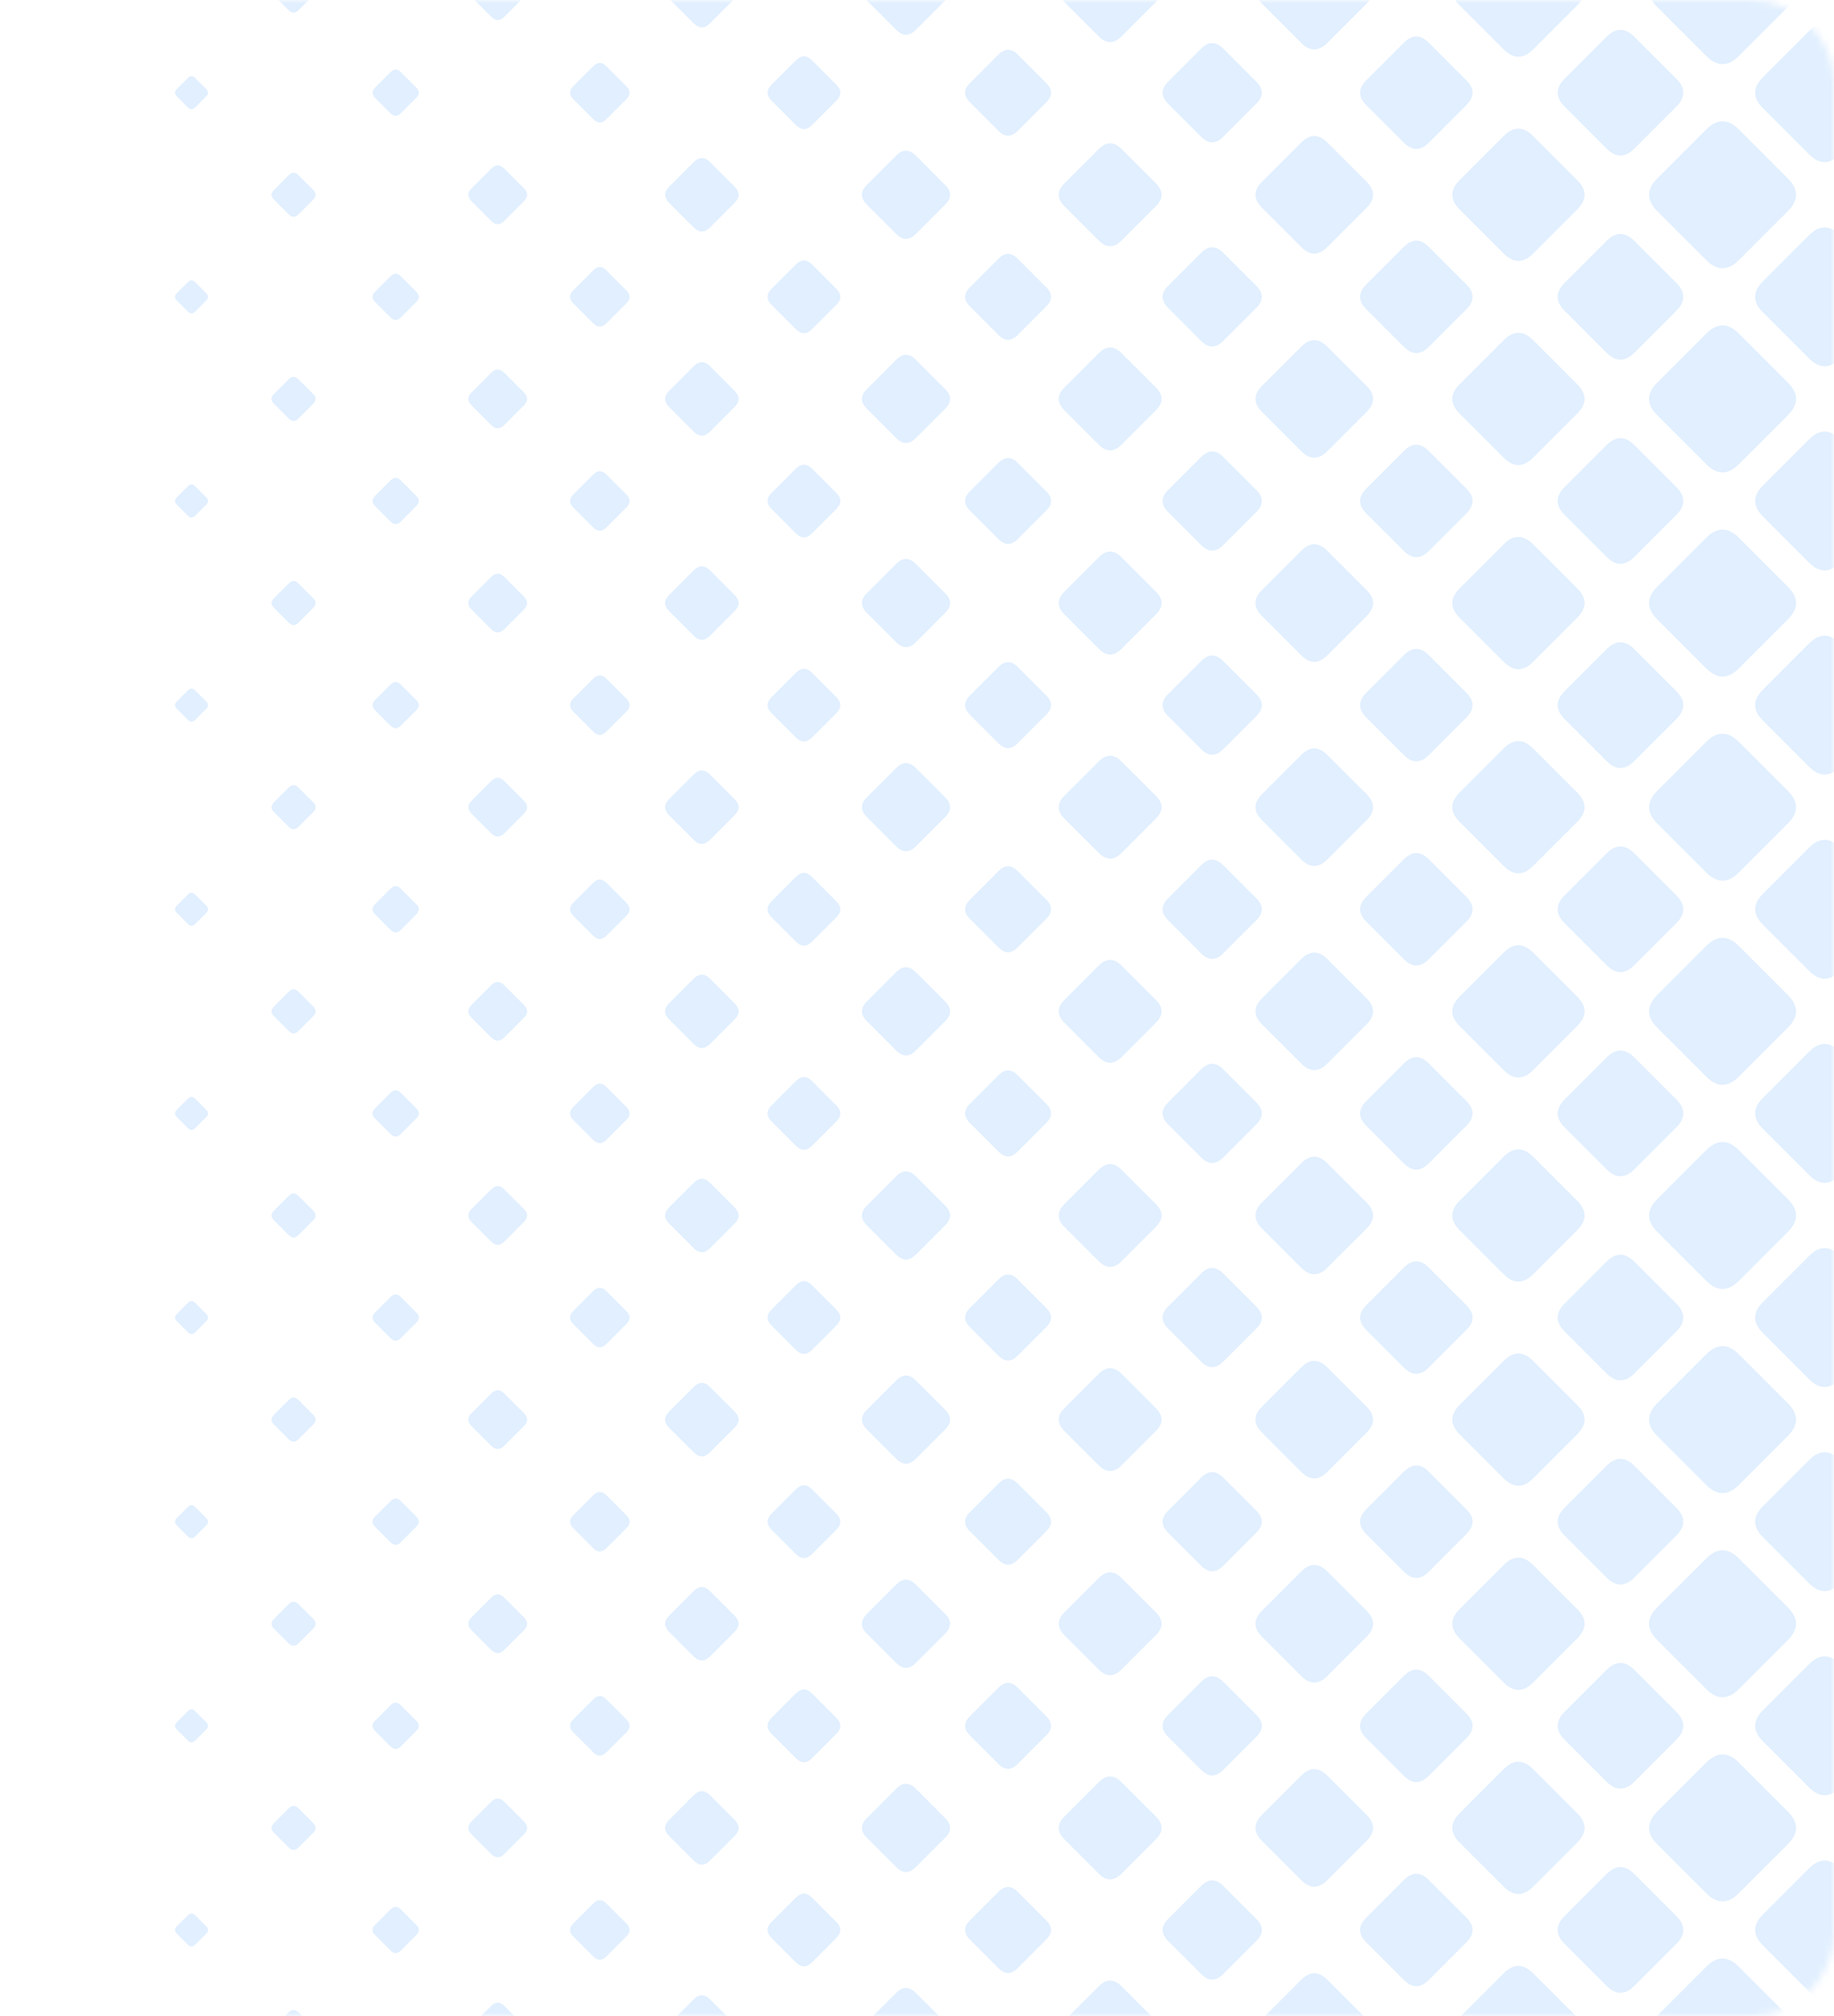 <svg xmlns="http://www.w3.org/2000/svg" width="262" height="288" fill="none" viewBox="0 0 262 288">
    <g clip-path="url(#a)" opacity=".12">
        <mask id="b" width="262" height="288" x="0" y="0" maskUnits="userSpaceOnUse" style="mask-type:luminance">
            <path fill="#fff" d="M250 0H12C5.373 0 0 5.373 0 12v264c0 6.627 5.373 12 12 12h238c6.627 0 12-5.373 12-12V12c0-6.627-5.373-12-12-12Z"/>
        </mask>
        <g mask="url(#b)">
            <path fill="#0176FC" d="M25.263 13.769c-.35-.35-.35-.7 0-1.05l1.574-1.575c.35-.35.7-.35 1.05 0l1.575 1.575c.35.35.35.7 0 1.05l-1.575 1.575c-.35.35-.7.35-1.05 0l-1.574-1.575Zm0 29.162c-.35-.35-.35-.7 0-1.05l1.574-1.574c.35-.35.7-.35 1.05 0l1.575 1.574c.35.35.35.7 0 1.05l-1.575 1.575c-.35.35-.7.35-1.05 0l-1.574-1.575Zm0 29.162c-.35-.35-.35-.7 0-1.05l1.574-1.575c.35-.35.7-.35 1.05 0l1.575 1.575c.35.35.35.7 0 1.05l-1.575 1.575c-.35.35-.7.35-1.05 0l-1.574-1.575Zm0 29.162c-.35-.35-.35-.7 0-1.05l1.574-1.575c.35-.35.7-.35 1.05 0l1.575 1.575c.35.35.35.7 0 1.05l-1.575 1.575c-.35.35-.7.35-1.05 0l-1.574-1.575Zm0 29.162c-.35-.35-.35-.7 0-1.05l1.574-1.575c.35-.349.7-.349 1.05 0l1.575 1.575c.35.35.35.7 0 1.05l-1.575 1.575c-.35.35-.7.35-1.05 0l-1.574-1.575Zm0 29.163c-.35-.35-.35-.7 0-1.05l1.574-1.575c.35-.35.7-.35 1.05 0l1.575 1.575c.35.35.35.7 0 1.05l-1.575 1.574c-.35.35-.7.35-1.05 0l-1.574-1.574Zm0 29.161c-.35-.35-.35-.699 0-1.049l1.574-1.575c.35-.35.7-.35 1.05 0l1.575 1.575c.35.35.35.699 0 1.049l-1.575 1.575c-.35.35-.7.35-1.05 0l-1.574-1.575Zm0 29.162c-.35-.35-.35-.699 0-1.049l1.574-1.575c.35-.35.7-.35 1.05 0l1.575 1.575c.35.35.35.699 0 1.049l-1.575 1.575c-.35.35-.7.35-1.05 0l-1.574-1.575Zm0 29.163c-.35-.351-.35-.7 0-1.051l1.574-1.574c.35-.35.7-.35 1.05 0l1.575 1.574c.35.351.35.7 0 1.051l-1.575 1.574c-.35.35-.7.35-1.05 0l-1.574-1.574Zm0 29.162c-.35-.351-.35-.7 0-1.051l1.574-1.574c.35-.35.7-.35 1.05 0l1.575 1.574c.35.351.35.7 0 1.051l-1.575 1.574c-.35.35-.7.35-1.05 0l-1.574-1.574ZM53.584 13.98c-.49-.49-.49-.98 0-1.47l2.205-2.205c.49-.49.98-.49 1.47 0l2.204 2.204c.49.49.49.98 0 1.47l-2.204 2.205c-.49.49-.98.49-1.47 0l-2.205-2.205Zm0 29.16c-.49-.489-.49-.979 0-1.469l2.205-2.204c.49-.49.98-.49 1.47 0l2.204 2.204c.49.49.49.98 0 1.47l-2.204 2.205c-.49.49-.98.49-1.47 0l-2.205-2.205Zm0 29.163c-.49-.49-.49-.98 0-1.47l2.205-2.204c.49-.49.98-.49 1.47 0l2.204 2.204c.49.49.49.98 0 1.47l-2.204 2.205c-.49.49-.98.49-1.47 0l-2.205-2.205Zm0 29.162c-.49-.49-.49-.98 0-1.47l2.205-2.205c.49-.49.98-.49 1.47 0l2.204 2.205c.49.49.49.98 0 1.47l-2.204 2.205c-.49.49-.98.49-1.47 0l-2.205-2.205Zm0 29.162c-.49-.49-.49-.98 0-1.47l2.205-2.204c.49-.49.98-.49 1.47 0l2.204 2.204c.49.49.49.98 0 1.47l-2.204 2.205c-.49.49-.98.49-1.47 0l-2.205-2.205Zm0 29.162c-.49-.49-.49-.979 0-1.469l2.205-2.205c.49-.49.98-.49 1.47 0l2.204 2.205c.49.49.49.979 0 1.469l-2.204 2.205c-.49.49-.98.49-1.47 0l-2.205-2.205Zm0 29.162c-.49-.49-.49-.98 0-1.469l2.205-2.205c.49-.49.98-.49 1.47 0l2.204 2.205c.49.489.49.979 0 1.469l-2.204 2.205c-.49.49-.98.49-1.47 0l-2.205-2.205Zm0 29.162c-.49-.49-.49-.98 0-1.469l2.205-2.205c.49-.49.98-.49 1.47 0l2.204 2.205c.49.489.49.979 0 1.469l-2.204 2.205c-.49.49-.98.49-1.47 0l-2.205-2.205Zm0 29.162c-.49-.49-.49-.98 0-1.469l2.205-2.205c.49-.49.98-.49 1.47 0l2.204 2.205c.49.489.49.979 0 1.469l-2.204 2.205c-.49.49-.98.49-1.47 0l-2.205-2.205Zm0 29.162c-.49-.489-.49-.979 0-1.469l2.205-2.205c.49-.49.98-.49 1.47 0l2.204 2.205c.49.49.49.98 0 1.469l-2.204 2.205c-.49.49-.98.49-1.47 0l-2.205-2.205ZM81.907 14.19c-.629-.63-.629-1.26 0-1.89l2.835-2.835c.63-.63 1.26-.63 1.89 0l2.835 2.834c.63.63.63 1.26 0 1.89l-2.835 2.835c-.63.63-1.26.63-1.89 0l-2.835-2.835Zm0 29.161c-.629-.63-.629-1.26 0-1.89l2.835-2.834c.63-.63 1.26-.63 1.89 0l2.835 2.834c.63.63.63 1.26 0 1.89l-2.835 2.834c-.63.63-1.26.63-1.89 0l-2.835-2.834Zm0 29.162c-.629-.63-.629-1.26 0-1.89l2.835-2.834c.63-.63 1.26-.63 1.89 0l2.835 2.834c.63.63.63 1.26 0 1.89l-2.835 2.834c-.63.63-1.26.63-1.89 0l-2.835-2.834Zm0 29.162c-.629-.63-.629-1.26 0-1.89l2.835-2.834c.63-.63 1.26-.63 1.89 0l2.835 2.835c.63.629.63 1.259 0 1.889l-2.835 2.835c-.63.63-1.26.63-1.89 0l-2.835-2.835Zm0 29.162c-.629-.63-.629-1.259 0-1.889l2.835-2.835c.63-.63 1.26-.63 1.89 0l2.835 2.835c.63.63.63 1.259 0 1.889l-2.835 2.835c-.63.63-1.26.63-1.89 0l-2.835-2.835Zm0 29.162c-.629-.63-.629-1.26 0-1.889l2.835-2.835c.63-.63 1.26-.63 1.89 0l2.835 2.835c.63.629.63 1.259 0 1.889l-2.835 2.835c-.63.63-1.26.63-1.89 0l-2.835-2.835Zm0 29.162c-.629-.63-.629-1.26 0-1.889l2.835-2.835c.63-.63 1.26-.63 1.89 0l2.835 2.835c.63.629.63 1.259 0 1.889l-2.835 2.835c-.63.63-1.26.63-1.89 0l-2.835-2.835Zm0 29.163c-.629-.63-.629-1.26 0-1.89l2.835-2.835c.63-.63 1.26-.63 1.89 0l2.835 2.835c.63.63.63 1.26 0 1.89l-2.835 2.834c-.63.63-1.26.63-1.89 0l-2.835-2.834Zm0 29.161c-.629-.629-.629-1.259 0-1.889l2.835-2.835c.63-.63 1.26-.63 1.89 0l2.835 2.835c.63.63.63 1.26 0 1.889l-2.835 2.835c-.63.629-1.26.629-1.89 0l-2.835-2.835Zm0 29.162c-.629-.629-.629-1.259 0-1.889l2.835-2.835c.63-.63 1.26-.63 1.89 0l2.835 2.835c.63.63.63 1.26 0 1.889l-2.835 2.835c-.63.629-1.26.629-1.89 0l-2.835-2.835ZM110.23 14.399c-.77-.77-.77-1.54 0-2.31l3.464-3.464c.77-.77 1.54-.77 2.31 0l3.464 3.464c.77.77.77 1.54 0 2.31l-3.464 3.464c-.77.77-1.54.77-2.31 0L110.23 14.4Zm0 29.161c-.77-.769-.77-1.539 0-2.309l3.464-3.464c.77-.77 1.54-.77 2.31 0l3.464 3.464c.77.77.77 1.54 0 2.31l-3.464 3.464c-.77.77-1.54.77-2.31 0l-3.464-3.464Zm0 29.163c-.77-.77-.77-1.54 0-2.31l3.464-3.464c.77-.77 1.54-.77 2.31 0l3.464 3.464c.77.77.77 1.54 0 2.31l-3.464 3.465c-.77.77-1.54.77-2.31 0l-3.464-3.465Zm0 29.162c-.77-.77-.77-1.54 0-2.31l3.464-3.464c.77-.77 1.54-.77 2.31 0l3.464 3.465c.77.769.77 1.539 0 2.309l-3.464 3.465c-.77.769-1.54.769-2.31 0l-3.464-3.465Zm0 29.162c-.77-.77-.77-1.54 0-2.309l3.464-3.465c.77-.77 1.54-.77 2.31 0l3.464 3.465c.77.769.77 1.539 0 2.309l-3.464 3.465c-.77.77-1.54.77-2.31 0l-3.464-3.465Zm0 29.162c-.77-.77-.77-1.54 0-2.309l3.464-3.465c.77-.77 1.54-.77 2.31 0l3.464 3.465c.77.769.77 1.539 0 2.309l-3.464 3.465c-.77.77-1.54.77-2.31 0l-3.464-3.465Zm0 29.162c-.77-.77-.77-1.54 0-2.309l3.464-3.465c.77-.77 1.54-.77 2.31 0l3.464 3.465c.77.769.77 1.539 0 2.309l-3.464 3.465c-.77.77-1.54.77-2.31 0l-3.464-3.465Zm0 29.162c-.77-.77-.77-1.539 0-2.309l3.464-3.465c.77-.77 1.54-.77 2.31 0l3.464 3.465c.77.77.77 1.539 0 2.309l-3.464 3.465c-.77.77-1.54.77-2.31 0l-3.464-3.465Zm0 29.163c-.77-.77-.77-1.541 0-2.311l3.464-3.463c.77-.771 1.54-.771 2.31 0l3.464 3.463c.77.77.77 1.541 0 2.311l-3.464 3.464c-.77.77-1.54.77-2.31 0l-3.464-3.464Zm0 29.162c-.77-.77-.77-1.54 0-2.31l3.464-3.464c.77-.771 1.54-.771 2.31 0l3.464 3.464c.77.77.77 1.54 0 2.31l-3.464 3.464c-.77.77-1.54.77-2.31 0l-3.464-3.464Zm28.322-262.249c-.91-.91-.91-1.82 0-2.73l4.095-4.094c.909-.91 1.82-.91 2.729 0l4.095 4.094c.909.91.909 1.82 0 2.73l-4.095 4.094c-.909.91-1.82.91-2.729 0l-4.095-4.094Zm0 29.162c-.91-.91-.91-1.82 0-2.73l4.095-4.094c.909-.91 1.82-.91 2.729 0l4.095 4.094c.909.91.909 1.82 0 2.73l-4.095 4.094c-.909.91-1.82.91-2.729 0l-4.095-4.094Zm0 29.162c-.91-.91-.91-1.82 0-2.73l4.095-4.094c.909-.91 1.82-.91 2.729 0l4.095 4.094c.909.91.909 1.82 0 2.73l-4.095 4.094c-.909.91-1.82.91-2.729 0l-4.095-4.094Zm0 29.162c-.91-.91-.91-1.82 0-2.73l4.095-4.094c.909-.91 1.82-.91 2.729 0l4.095 4.095c.909.909.909 1.819 0 2.729l-4.095 4.094c-.909.91-1.82.91-2.729 0l-4.095-4.094Zm0 29.162c-.91-.91-.91-1.82 0-2.729l4.095-4.095c.909-.91 1.82-.91 2.729 0l4.095 4.095c.909.909.909 1.819 0 2.729l-4.095 4.095c-.909.909-1.82.909-2.729 0l-4.095-4.095Zm0 29.162c-.91-.91-.91-1.82 0-2.729l4.095-4.095c.909-.91 1.82-.91 2.729 0l4.095 4.095c.909.909.909 1.819 0 2.729l-4.095 4.095c-.909.909-1.82.909-2.729 0l-4.095-4.095Zm0 29.162c-.91-.91-.91-1.82 0-2.729l4.095-4.095c.909-.91 1.82-.91 2.729 0l4.095 4.095c.909.909.909 1.819 0 2.729l-4.095 4.095c-.909.909-1.82.909-2.729 0l-4.095-4.095Zm0 29.162c-.91-.91-.91-1.82 0-2.73l4.095-4.094c.909-.91 1.82-.91 2.729 0l4.095 4.094c.909.91.909 1.82 0 2.73l-4.095 4.094c-.909.91-1.82.91-2.729 0l-4.095-4.094Zm0 29.162c-.91-.91-.91-1.82 0-2.729l4.095-4.095c.909-.91 1.82-.91 2.729 0l4.095 4.095c.909.909.909 1.819 0 2.729L145.376 252c-.909.909-1.82.909-2.729 0l-4.095-4.095Zm0 29.162c-.91-.91-.91-1.819 0-2.729l4.095-4.095c.909-.909 1.82-.909 2.729 0l4.095 4.095c.909.91.909 1.819 0 2.729l-4.095 4.095c-.909.91-1.82.91-2.729 0l-4.095-4.095ZM166.873 14.82c-1.05-1.05-1.05-2.1 0-3.15l4.724-4.725c1.05-1.05 2.1-1.05 3.15 0l4.724 4.725c1.049 1.05 1.049 2.1 0 3.15l-4.724 4.723c-1.05 1.05-2.1 1.05-3.15 0l-4.724-4.724Zm0 29.16c-1.05-1.049-1.05-2.099 0-3.149l4.724-4.724c1.05-1.05 2.1-1.05 3.15 0l4.724 4.724c1.049 1.05 1.049 2.1 0 3.15l-4.724 4.724c-1.05 1.05-2.1 1.05-3.15 0l-4.724-4.724Zm0 29.163c-1.05-1.05-1.05-2.1 0-3.15l4.724-4.724c1.05-1.05 2.1-1.05 3.15 0l4.724 4.725c1.049 1.05 1.049 2.1 0 3.15l-4.724 4.723c-1.05 1.05-2.1 1.05-3.15 0l-4.724-4.724Zm0 29.162c-1.05-1.05-1.05-2.1 0-3.15l4.724-4.724c1.05-1.05 2.1-1.05 3.15 0l4.724 4.725c1.049 1.049 1.049 2.099 0 3.149l-4.724 4.724c-1.05 1.05-2.1 1.05-3.15 0l-4.724-4.724Zm0 29.162c-1.05-1.049-1.05-2.099 0-3.149l4.724-4.724c1.05-1.05 2.1-1.05 3.15 0l4.724 4.724c1.049 1.05 1.049 2.1 0 3.149l-4.724 4.725c-1.05 1.049-2.1 1.049-3.15 0l-4.724-4.725Zm0 29.162c-1.05-1.049-1.05-2.099 0-3.149l4.724-4.724c1.05-1.05 2.1-1.05 3.15 0l4.724 4.724c1.049 1.05 1.049 2.1 0 3.149l-4.724 4.725c-1.05 1.049-2.1 1.049-3.15 0l-4.724-4.725Zm0 29.162c-1.05-1.05-1.05-2.099 0-3.149l4.724-4.725c1.05-1.049 2.1-1.049 3.15 0l4.724 4.725c1.049 1.05 1.049 2.099 0 3.149l-4.724 4.724c-1.05 1.05-2.1 1.05-3.15 0l-4.724-4.724Zm0 29.162c-1.05-1.05-1.05-2.099 0-3.149l4.724-4.725c1.05-1.049 2.1-1.049 3.15 0l4.724 4.725c1.049 1.05 1.049 2.099 0 3.149l-4.724 4.724c-1.05 1.05-2.1 1.05-3.15 0l-4.724-4.724Zm0 29.162c-1.05-1.049-1.05-2.1 0-3.149l4.724-4.724c1.05-1.05 2.1-1.05 3.15 0l4.724 4.724c1.049 1.049 1.049 2.1 0 3.149l-4.724 4.725c-1.05 1.049-2.1 1.049-3.15 0l-4.724-4.725Zm0 29.162c-1.05-1.049-1.05-2.1 0-3.149l4.724-4.724c1.05-1.05 2.1-1.05 3.15 0l4.724 4.724c1.049 1.049 1.049 2.1 0 3.149l-4.724 4.725c-1.05 1.049-2.1 1.049-3.15 0l-4.724-4.725ZM195.195 15.03c-1.19-1.19-1.19-2.38 0-3.57l5.354-5.355c1.19-1.19 2.38-1.19 3.569 0l5.354 5.355c1.191 1.19 1.191 2.38 0 3.57l-5.354 5.353c-1.189 1.19-2.379 1.19-3.569 0l-5.354-5.354Zm0 29.161c-1.19-1.19-1.19-2.38 0-3.57l5.354-5.354c1.19-1.19 2.38-1.19 3.569 0l5.354 5.355c1.191 1.19 1.191 2.38 0 3.569l-5.354 5.354c-1.189 1.19-2.379 1.19-3.569 0l-5.354-5.354Zm0 29.162c-1.19-1.19-1.19-2.38 0-3.57l5.354-5.354c1.19-1.19 2.38-1.19 3.569 0l5.354 5.354c1.191 1.19 1.191 2.38 0 3.57l-5.354 5.354c-1.189 1.19-2.379 1.19-3.569 0l-5.354-5.354Zm0 29.162c-1.19-1.189-1.19-2.379 0-3.57l5.354-5.353c1.19-1.19 2.38-1.19 3.569 0l5.354 5.354c1.191 1.19 1.191 2.38 0 3.569l-5.354 5.354c-1.189 1.19-2.379 1.19-3.569 0l-5.354-5.354Zm0 29.162c-1.19-1.189-1.19-2.379 0-3.569l5.354-5.354c1.19-1.19 2.38-1.19 3.569 0l5.354 5.354c1.191 1.19 1.191 2.38 0 3.569l-5.354 5.354c-1.189 1.19-2.379 1.19-3.569 0l-5.354-5.354Zm0 29.162c-1.19-1.19-1.19-2.379 0-3.569l5.354-5.354c1.19-1.19 2.38-1.19 3.569 0l5.354 5.354c1.191 1.19 1.191 2.379 0 3.569l-5.354 5.354c-1.189 1.19-2.379 1.19-3.569 0l-5.354-5.354Zm0 29.162c-1.19-1.19-1.19-2.379 0-3.569l5.354-5.354c1.19-1.19 2.38-1.19 3.569 0l5.354 5.354c1.191 1.19 1.191 2.379 0 3.569l-5.354 5.354c-1.189 1.19-2.379 1.19-3.569 0l-5.354-5.354Zm0 29.162c-1.19-1.189-1.19-2.379 0-3.569l5.354-5.354c1.19-1.19 2.38-1.19 3.569 0l5.354 5.354c1.191 1.19 1.191 2.38 0 3.569l-5.354 5.355c-1.189 1.189-2.379 1.189-3.569 0l-5.354-5.355Zm0 29.162c-1.19-1.19-1.19-2.379 0-3.569l5.354-5.355c1.19-1.189 2.38-1.189 3.569 0l5.354 5.355c1.191 1.19 1.191 2.379 0 3.569l-5.354 5.355c-1.189 1.19-2.379 1.19-3.569 0l-5.354-5.355Zm0 29.162c-1.19-1.19-1.19-2.379 0-3.569l5.354-5.355c1.19-1.189 2.38-1.189 3.569 0l5.354 5.355c1.191 1.19 1.191 2.379 0 3.569l-5.354 5.355c-1.189 1.19-2.379 1.19-3.569 0l-5.354-5.355Zm28.322-262.248c-1.33-1.33-1.33-2.66 0-3.99l5.984-5.984c1.33-1.33 2.659-1.33 3.989 0l5.984 5.984c1.33 1.33 1.33 2.66 0 3.99l-5.984 5.984c-1.33 1.33-2.659 1.33-3.989 0l-5.984-5.984Zm0 29.161c-1.33-1.33-1.33-2.659 0-3.989l5.984-5.984c1.33-1.33 2.659-1.33 3.989 0l5.984 5.984c1.33 1.33 1.33 2.66 0 3.99l-5.984 5.984c-1.33 1.33-2.659 1.33-3.989 0l-5.984-5.984Zm0 29.163c-1.33-1.33-1.33-2.66 0-3.99l5.984-5.983c1.33-1.33 2.659-1.33 3.989 0l5.984 5.984c1.33 1.33 1.33 2.66 0 3.989l-5.984 5.984c-1.33 1.33-2.659 1.33-3.989 0l-5.984-5.984Zm0 29.162c-1.33-1.33-1.33-2.66 0-3.99l5.984-5.984c1.33-1.33 2.659-1.33 3.989 0l5.984 5.985c1.33 1.329 1.33 2.659 0 3.989l-5.984 5.984c-1.33 1.33-2.659 1.33-3.989 0l-5.984-5.984Zm0 29.162c-1.33-1.33-1.33-2.66 0-3.989l5.984-5.984c1.33-1.33 2.659-1.33 3.989 0l5.984 5.984c1.33 1.329 1.33 2.659 0 3.989l-5.984 5.984c-1.33 1.33-2.659 1.33-3.989 0l-5.984-5.984Zm0 29.162c-1.33-1.33-1.33-2.66 0-3.989l5.984-5.985c1.33-1.329 2.659-1.329 3.989 0l5.984 5.985c1.33 1.329 1.33 2.659 0 3.989l-5.984 5.984c-1.33 1.33-2.659 1.33-3.989 0l-5.984-5.984Zm0 29.162c-1.33-1.33-1.33-2.66 0-3.99l5.984-5.984c1.33-1.329 2.659-1.329 3.989 0l5.984 5.984c1.33 1.33 1.33 2.66 0 3.99l-5.984 5.984c-1.33 1.33-2.659 1.33-3.989 0l-5.984-5.984Zm0 29.162c-1.33-1.33-1.33-2.659 0-3.989l5.984-5.984c1.33-1.33 2.659-1.33 3.989 0l5.984 5.984c1.33 1.33 1.33 2.659 0 3.989l-5.984 5.984c-1.33 1.33-2.659 1.33-3.989 0l-5.984-5.984Zm0 29.162c-1.33-1.329-1.33-2.659 0-3.989l5.984-5.984c1.33-1.33 2.659-1.33 3.989 0l5.984 5.984c1.33 1.33 1.33 2.66 0 3.989l-5.984 5.984c-1.33 1.33-2.659 1.33-3.989 0l-5.984-5.984Zm0 29.162c-1.33-1.329-1.33-2.659 0-3.989l5.984-5.984c1.33-1.33 2.659-1.33 3.989 0l5.984 5.984c1.33 1.33 1.33 2.66 0 3.989l-5.984 5.984c-1.33 1.33-2.659 1.33-3.989 0l-5.984-5.984ZM251.839 15.45c-1.47-1.471-1.47-2.94 0-4.41l6.613-6.614c1.47-1.47 2.94-1.47 4.41 0l6.614 6.613c1.469 1.47 1.469 2.94 0 4.41l-6.614 6.614c-1.47 1.47-2.94 1.47-4.41 0l-6.613-6.614Zm0 29.161c-1.47-1.47-1.47-2.94 0-4.41l6.613-6.613c1.47-1.47 2.94-1.47 4.41 0l6.614 6.613c1.469 1.47 1.469 2.94 0 4.41l-6.614 6.614c-1.47 1.47-2.94 1.47-4.41 0l-6.613-6.614Zm0 29.162c-1.47-1.47-1.47-2.94 0-4.41l6.613-6.613c1.47-1.47 2.94-1.47 4.41 0l6.614 6.613c1.469 1.47 1.469 2.94 0 4.41l-6.614 6.614c-1.47 1.47-2.94 1.47-4.41 0l-6.613-6.614Zm0 29.162c-1.47-1.47-1.47-2.94 0-4.41l6.613-6.613c1.47-1.47 2.94-1.47 4.41 0l6.614 6.613c1.469 1.47 1.469 2.94 0 4.41l-6.614 6.614c-1.47 1.47-2.94 1.47-4.41 0l-6.613-6.614Zm0 29.163c-1.47-1.471-1.47-2.94 0-4.41l6.613-6.614c1.47-1.469 2.94-1.469 4.41 0l6.614 6.614c1.469 1.47 1.469 2.939 0 4.41l-6.614 6.614c-1.47 1.469-2.94 1.469-4.41 0l-6.613-6.614Zm0 29.161c-1.47-1.47-1.47-2.939 0-4.41l6.613-6.613c1.47-1.47 2.94-1.47 4.41 0l6.614 6.613c1.469 1.471 1.469 2.94 0 4.41l-6.614 6.614c-1.47 1.47-2.94 1.47-4.41 0l-6.613-6.614Zm0 29.162c-1.47-1.47-1.47-2.939 0-4.409l6.613-6.614c1.47-1.47 2.94-1.47 4.41 0l6.614 6.614c1.469 1.47 1.469 2.939 0 4.409l-6.614 6.614c-1.47 1.47-2.94 1.47-4.41 0l-6.613-6.614Zm0 29.162c-1.47-1.47-1.47-2.939 0-4.409l6.613-6.614c1.47-1.47 2.94-1.47 4.41 0l6.614 6.614c1.469 1.47 1.469 2.939 0 4.409l-6.614 6.614c-1.47 1.47-2.94 1.47-4.41 0l-6.613-6.614Zm0 29.163c-1.47-1.471-1.47-2.94 0-4.41l6.613-6.614c1.47-1.469 2.94-1.469 4.41 0l6.614 6.614c1.469 1.47 1.469 2.939 0 4.41l-6.614 6.614c-1.47 1.469-2.94 1.469-4.41 0l-6.613-6.614Zm0 29.162c-1.47-1.471-1.47-2.94 0-4.41l6.613-6.614c1.47-1.469 2.94-1.469 4.41 0l6.614 6.614c1.469 1.47 1.469 2.939 0 4.41l-6.614 6.614c-1.47 1.469-2.94 1.469-4.41 0l-6.613-6.614ZM39.143-.637c-.467-.467-.467-.933 0-1.4l2.1-2.1c.465-.466.933-.466 1.4 0l2.099 2.1c.466.467.466.933 0 1.4l-2.1 2.1c-.466.466-.934.466-1.4 0l-2.1-2.1Zm0 29.162c-.467-.467-.467-.933 0-1.4l2.1-2.1c.465-.466.933-.466 1.4 0l2.099 2.1c.466.467.466.933 0 1.4l-2.1 2.1c-.466.466-.934.466-1.4 0l-2.1-2.1Zm0 29.162c-.467-.467-.467-.933 0-1.4l2.1-2.1c.465-.466.933-.466 1.4 0l2.099 2.1c.466.467.466.933 0 1.4l-2.1 2.1c-.466.466-.934.466-1.4 0l-2.1-2.1Zm0 29.163c-.467-.467-.467-.934 0-1.4l2.1-2.1c.465-.467.933-.467 1.4 0l2.099 2.1c.466.466.466.933 0 1.4l-2.1 2.099c-.466.467-.934.467-1.4 0l-2.1-2.1Zm0 29.161c-.467-.466-.467-.933 0-1.399l2.1-2.1c.465-.467.933-.467 1.4 0l2.099 2.1c.466.466.466.933 0 1.399l-2.1 2.1c-.466.467-.934.467-1.4 0l-2.1-2.1Zm0 29.162c-.467-.466-.467-.933 0-1.399l2.1-2.1c.465-.467.933-.467 1.4 0l2.099 2.1c.466.466.466.933 0 1.399l-2.1 2.1c-.466.467-.934.467-1.4 0l-2.1-2.1Zm0 29.162c-.467-.466-.467-.933 0-1.399l2.1-2.1c.465-.467.933-.467 1.4 0l2.099 2.1c.466.466.466.933 0 1.399l-2.1 2.1c-.466.467-.934.467-1.4 0l-2.1-2.1Zm0 29.163c-.467-.467-.467-.934 0-1.4l2.1-2.1c.465-.466.933-.466 1.4 0l2.099 2.1c.466.466.466.933 0 1.4l-2.1 2.099c-.466.467-.934.467-1.4 0l-2.1-2.099Zm0 29.162c-.467-.467-.467-.934 0-1.4l2.1-2.1c.465-.466.933-.466 1.4 0l2.099 2.1c.466.466.466.933 0 1.4l-2.1 2.099c-.466.466-.934.466-1.4 0l-2.1-2.099Zm0 29.162c-.467-.467-.467-.934 0-1.4l2.1-2.1c.465-.466.933-.466 1.4 0l2.099 2.1c.466.466.466.933 0 1.4l-2.1 2.099c-.466.466-.934.466-1.4 0l-2.1-2.099Zm0 29.162c-.467-.467-.467-.934 0-1.4l2.1-2.1c.465-.466.933-.466 1.4 0l2.099 2.1c.466.466.466.933 0 1.4l-2.1 2.099c-.466.466-.934.466-1.4 0l-2.1-2.099ZM67.373-.404c-.622-.622-.622-1.244 0-1.866l2.8-2.8c.621-.622 1.244-.622 1.865 0l2.8 2.8c.622.622.622 1.244 0 1.866l-2.8 2.8c-.621.622-1.244.622-1.865 0l-2.8-2.8Zm0 29.162c-.622-.622-.622-1.244 0-1.866l2.8-2.8c.621-.622 1.244-.622 1.865 0l2.8 2.8c.622.622.622 1.244 0 1.866l-2.8 2.8c-.621.622-1.244.622-1.865 0l-2.8-2.8Zm0 29.162c-.622-.622-.622-1.244 0-1.866l2.8-2.8c.621-.622 1.244-.622 1.865 0l2.8 2.8c.622.622.622 1.244 0 1.867l-2.8 2.8c-.621.621-1.244.621-1.865 0l-2.8-2.8Zm0 29.162c-.622-.622-.622-1.244 0-1.866l2.8-2.8c.621-.622 1.244-.622 1.865 0l2.8 2.8c.622.622.622 1.244 0 1.866l-2.8 2.8c-.621.622-1.244.622-1.865 0l-2.8-2.8Zm0 29.163c-.622-.623-.622-1.244 0-1.867l2.8-2.799c.621-.623 1.244-.623 1.865 0l2.8 2.799c.622.623.622 1.244 0 1.867l-2.8 2.799c-.621.622-1.244.622-1.865 0l-2.8-2.799Zm0 29.161c-.622-.622-.622-1.244 0-1.866l2.8-2.8c.621-.622 1.244-.622 1.865 0l2.8 2.8c.622.622.622 1.244 0 1.866l-2.8 2.8c-.621.622-1.244.622-1.865 0l-2.8-2.8Zm0 29.163c-.622-.623-.622-1.244 0-1.867l2.8-2.799c.621-.622 1.244-.622 1.865 0l2.8 2.799c.622.623.622 1.244 0 1.867l-2.8 2.799c-.621.623-1.244.623-1.865 0l-2.8-2.799Zm0 29.162c-.622-.623-.622-1.244 0-1.867l2.8-2.799c.621-.622 1.244-.622 1.865 0l2.8 2.799c.622.623.622 1.244 0 1.867l-2.8 2.799c-.621.623-1.244.623-1.865 0l-2.8-2.799Zm0 29.161c-.622-.621-.622-1.244 0-1.865l2.8-2.8c.621-.622 1.244-.622 1.865 0l2.8 2.8c.622.621.622 1.244 0 1.865l-2.8 2.801c-.621.621-1.244.621-1.865 0l-2.8-2.801Zm0 29.162c-.622-.621-.622-1.244 0-1.865l2.8-2.8c.621-.622 1.244-.622 1.865 0l2.8 2.8c.622.621.622 1.244 0 1.865l-2.8 2.801c-.621.621-1.244.621-1.865 0l-2.8-2.801Zm0 29.162c-.622-.621-.622-1.244 0-1.865l2.8-2.8c.621-.622 1.244-.622 1.865 0l2.8 2.8c.622.621.622 1.244 0 1.865l-2.8 2.801c-.621.621-1.244.621-1.865 0l-2.8-2.801ZM95.6-.17c-.777-.778-.777-1.556 0-2.333l3.5-3.5c.778-.777 1.555-.777 2.333 0l3.499 3.5c.778.777.778 1.555 0 2.333l-3.499 3.499c-.778.777-1.555.777-2.333 0l-3.5-3.5Zm0 29.162c-.777-.778-.777-1.556 0-2.333l3.5-3.5c.778-.777 1.555-.777 2.333 0l3.499 3.5c.778.777.778 1.555 0 2.333l-3.499 3.5c-.778.777-1.555.777-2.333 0l-3.5-3.5Zm0 29.162c-.777-.778-.777-1.556 0-2.333l3.5-3.5c.778-.777 1.555-.777 2.333 0l3.499 3.5c.778.777.778 1.555 0 2.333l-3.499 3.5c-.778.777-1.555.777-2.333 0l-3.5-3.5Zm0 29.162c-.777-.778-.777-1.556 0-2.333l3.5-3.5c.778-.777 1.555-.777 2.333 0l3.499 3.5c.778.777.778 1.555 0 2.333l-3.499 3.5c-.778.777-1.555.777-2.333 0l-3.5-3.5Zm0 29.162c-.777-.778-.777-1.556 0-2.333l3.5-3.5c.778-.777 1.555-.777 2.333 0l3.499 3.5c.778.777.778 1.555 0 2.333l-3.499 3.499c-.778.778-1.555.778-2.333 0l-3.5-3.499Zm0 29.162c-.777-.777-.777-1.556 0-2.333l3.5-3.499c.778-.778 1.555-.778 2.333 0l3.499 3.499c.778.777.778 1.556 0 2.333l-3.499 3.499c-.778.778-1.555.778-2.333 0l-3.5-3.499Zm0 29.162c-.777-.777-.777-1.556 0-2.333l3.5-3.499c.778-.778 1.555-.778 2.333 0l3.499 3.499c.778.777.778 1.556 0 2.333l-3.499 3.499c-.778.778-1.555.778-2.333 0l-3.5-3.499Zm0 29.162c-.777-.777-.777-1.556 0-2.333l3.5-3.499c.778-.778 1.555-.778 2.333 0l3.499 3.499c.778.777.778 1.556 0 2.333l-3.499 3.499c-.778.778-1.555.778-2.333 0l-3.5-3.499Zm0 29.162c-.777-.777-.777-1.555 0-2.333l3.5-3.499c.778-.778 1.555-.778 2.333 0l3.499 3.499c.778.778.778 1.556 0 2.333l-3.499 3.5c-.778.777-1.555.777-2.333 0l-3.5-3.5Zm0 29.162c-.777-.777-.777-1.555 0-2.333l3.5-3.499c.778-.778 1.555-.778 2.333 0l3.499 3.499c.778.778.778 1.556 0 2.333l-3.499 3.5c-.778.777-1.555.777-2.333 0l-3.5-3.5Zm0 29.162c-.777-.777-.777-1.555 0-2.333l3.5-3.499c.778-.778 1.555-.778 2.333 0l3.499 3.499c.778.778.778 1.556 0 2.333l-3.499 3.499c-.778.778-1.555.778-2.333 0l-3.5-3.499ZM123.831.063c-.934-.933-.934-1.867 0-2.8l4.199-4.2c.933-.932 1.866-.932 2.8 0l4.199 4.2c.933.933.933 1.867 0 2.8l-4.199 4.2c-.934.932-1.867.932-2.8 0l-4.199-4.2Zm0 29.162c-.934-.933-.934-1.866 0-2.8l4.199-4.199c.933-.933 1.866-.933 2.8 0l4.199 4.2c.933.933.933 1.866 0 2.8l-4.199 4.199c-.934.933-1.867.933-2.8 0l-4.199-4.2Zm0 29.162c-.934-.933-.934-1.866 0-2.8l4.199-4.199c.933-.933 1.866-.933 2.8 0l4.199 4.2c.933.933.933 1.866 0 2.8l-4.199 4.199c-.934.933-1.867.933-2.8 0l-4.199-4.2Zm0 29.162c-.934-.933-.934-1.867 0-2.8l4.199-4.199c.933-.933 1.866-.933 2.8 0l4.199 4.2c.933.933.933 1.866 0 2.799l-4.199 4.2c-.934.932-1.867.932-2.8 0l-4.199-4.2Zm0 29.162c-.934-.933-.934-1.866 0-2.799l4.199-4.2c.933-.933 1.866-.933 2.8 0l4.199 4.2c.933.933.933 1.866 0 2.799l-4.199 4.199c-.934.934-1.867.934-2.8 0l-4.199-4.199Zm0 29.162c-.934-.933-.934-1.866 0-2.799l4.199-4.2c.933-.933 1.866-.933 2.8 0l4.199 4.2c.933.933.933 1.866 0 2.799l-4.199 4.199c-.934.934-1.867.934-2.8 0l-4.199-4.199Zm0 29.162c-.934-.933-.934-1.866 0-2.8l4.199-4.199c.933-.933 1.866-.933 2.8 0l4.199 4.199c.933.934.933 1.867 0 2.8l-4.199 4.199c-.934.934-1.867.934-2.8 0l-4.199-4.199Zm0 29.162c-.934-.933-.934-1.866 0-2.8l4.199-4.199c.933-.933 1.866-.933 2.8 0l4.199 4.199c.933.934.933 1.867 0 2.8l-4.199 4.199c-.934.933-1.867.933-2.8 0l-4.199-4.199Zm0 29.163c-.934-.934-.934-1.867 0-2.801l4.199-4.198c.933-.934 1.866-.934 2.8 0l4.199 4.198c.933.934.933 1.867 0 2.801l-4.199 4.198c-.934.934-1.867.934-2.8 0l-4.199-4.198Zm0 29.162c-.934-.934-.934-1.867 0-2.8l4.199-4.199c.933-.934 1.866-.934 2.8 0l4.199 4.199c.933.933.933 1.866 0 2.8l-4.199 4.199c-.934.933-1.867.933-2.8 0l-4.199-4.199Zm0 29.162c-.934-.934-.934-1.867 0-2.8l4.199-4.199c.933-.934 1.866-.934 2.8 0l4.199 4.199c.933.933.933 1.866 0 2.8l-4.199 4.198c-.934.934-1.867.934-2.8 0l-4.199-4.198ZM152.061.296c-1.089-1.088-1.089-2.177 0-3.266l4.899-4.9c1.089-1.087 2.178-1.087 3.266 0l4.899 4.9c1.089 1.09 1.089 2.178 0 3.266l-4.899 4.9c-1.088 1.088-2.177 1.088-3.266 0l-4.899-4.9Zm0 29.162c-1.089-1.088-1.089-2.177 0-3.266l4.899-4.9c1.089-1.088 2.178-1.088 3.266 0l4.899 4.9c1.089 1.089 1.089 2.178 0 3.266l-4.899 4.9c-1.088 1.088-2.177 1.088-3.266 0l-4.899-4.9Zm0 29.162c-1.089-1.088-1.089-2.177 0-3.266l4.899-4.9c1.089-1.087 2.178-1.087 3.266 0l4.899 4.9c1.089 1.089 1.089 2.178 0 3.266l-4.899 4.9c-1.088 1.088-2.177 1.088-3.266 0l-4.899-4.9Zm0 29.162c-1.089-1.088-1.089-2.177 0-3.266l4.899-4.9c1.089-1.088 2.178-1.088 3.266 0l4.899 4.9c1.089 1.089 1.089 2.178 0 3.266l-4.899 4.9c-1.088 1.088-2.177 1.088-3.266 0l-4.899-4.9Zm0 29.162c-1.089-1.088-1.089-2.177 0-3.266l4.899-4.899c1.089-1.089 2.178-1.089 3.266 0l4.899 4.899c1.089 1.089 1.089 2.178 0 3.266l-4.899 4.899c-1.088 1.089-2.177 1.089-3.266 0l-4.899-4.899Zm0 29.162c-1.089-1.088-1.089-2.177 0-3.266l4.899-4.899c1.089-1.088 2.178-1.088 3.266 0l4.899 4.899c1.089 1.089 1.089 2.178 0 3.266l-4.899 4.9c-1.088 1.088-2.177 1.088-3.266 0l-4.899-4.9Zm0 29.162c-1.089-1.088-1.089-2.177 0-3.266l4.899-4.899c1.089-1.089 2.178-1.089 3.266 0l4.899 4.899c1.089 1.089 1.089 2.178 0 3.266l-4.899 4.9c-1.088 1.089-2.177 1.089-3.266 0l-4.899-4.9Zm0 29.162c-1.089-1.089-1.089-2.177 0-3.266l4.899-4.899c1.089-1.089 2.178-1.089 3.266 0l4.899 4.899c1.089 1.089 1.089 2.177 0 3.266l-4.899 4.899c-1.088 1.089-2.177 1.089-3.266 0l-4.899-4.899Zm0 29.162c-1.089-1.088-1.089-2.177 0-3.266l4.899-4.899c1.089-1.089 2.178-1.089 3.266 0l4.899 4.899c1.089 1.089 1.089 2.178 0 3.266l-4.899 4.9c-1.088 1.089-2.177 1.089-3.266 0l-4.899-4.9Zm0 29.163c-1.089-1.089-1.089-2.178 0-3.266l4.899-4.9c1.089-1.088 2.178-1.088 3.266 0l4.899 4.9c1.089 1.088 1.089 2.177 0 3.266l-4.899 4.899c-1.088 1.089-2.177 1.089-3.266 0l-4.899-4.899Zm0 29.162c-1.089-1.089-1.089-2.178 0-3.266l4.899-4.9c1.089-1.088 2.178-1.088 3.266 0l4.899 4.9c1.089 1.088 1.089 2.177 0 3.266l-4.899 4.899c-1.088 1.089-2.177 1.089-3.266 0l-4.899-4.899ZM180.289.53c-1.245-1.245-1.245-2.489 0-3.733l5.599-5.6c1.244-1.244 2.488-1.244 3.733 0l5.599 5.6c1.244 1.244 1.244 2.488 0 3.733l-5.599 5.599c-1.245 1.244-2.489 1.244-3.733 0l-5.599-5.6Zm0 29.162c-1.245-1.245-1.245-2.49 0-3.733l5.599-5.6c1.244-1.244 2.488-1.244 3.733 0l5.599 5.6c1.244 1.244 1.244 2.488 0 3.733l-5.599 5.599c-1.245 1.244-2.489 1.244-3.733 0l-5.599-5.6Zm0 29.162c-1.245-1.245-1.245-2.489 0-3.733l5.599-5.6c1.244-1.244 2.488-1.244 3.733 0l5.599 5.6c1.244 1.244 1.244 2.488 0 3.733l-5.599 5.599c-1.245 1.244-2.489 1.244-3.733 0l-5.599-5.6Zm0 29.162c-1.245-1.245-1.245-2.489 0-3.733l5.599-5.599c1.244-1.245 2.488-1.245 3.733 0l5.599 5.6c1.244 1.243 1.244 2.487 0 3.732l-5.599 5.599c-1.245 1.244-2.489 1.244-3.733 0l-5.599-5.6Zm0 29.162c-1.245-1.245-1.245-2.489 0-3.733l5.599-5.599c1.244-1.245 2.488-1.245 3.733 0l5.599 5.599c1.244 1.244 1.244 2.488 0 3.733l-5.599 5.599c-1.245 1.244-2.489 1.244-3.733 0l-5.599-5.599Zm0 29.162c-1.245-1.245-1.245-2.489 0-3.733l5.599-5.599c1.244-1.245 2.488-1.245 3.733 0l5.599 5.599c1.244 1.244 1.244 2.488 0 3.733l-5.599 5.599c-1.245 1.244-2.489 1.244-3.733 0l-5.599-5.599Zm0 29.162c-1.245-1.244-1.245-2.489 0-3.733l5.599-5.599c1.244-1.244 2.488-1.244 3.733 0l5.599 5.599c1.244 1.244 1.244 2.489 0 3.733l-5.599 5.599c-1.245 1.244-2.489 1.244-3.733 0l-5.599-5.599Zm0 29.162c-1.245-1.244-1.245-2.489 0-3.733l5.599-5.599c1.244-1.244 2.488-1.244 3.733 0l5.599 5.599c1.244 1.244 1.244 2.489 0 3.733l-5.599 5.599c-1.245 1.244-2.489 1.244-3.733 0l-5.599-5.599Zm0 29.162c-1.245-1.245-1.245-2.489 0-3.733l5.599-5.599c1.244-1.244 2.488-1.244 3.733 0l5.599 5.599c1.244 1.244 1.244 2.488 0 3.733l-5.599 5.599c-1.245 1.244-2.489 1.244-3.733 0l-5.599-5.599Zm0 29.162c-1.245-1.244-1.245-2.488 0-3.732l5.599-5.6c1.244-1.244 2.488-1.244 3.733 0l5.599 5.6c1.244 1.244 1.244 2.488 0 3.732l-5.599 5.599c-1.245 1.245-2.489 1.245-3.733 0l-5.599-5.599Zm0 29.162c-1.245-1.245-1.245-2.489 0-3.733l5.599-5.599c1.244-1.244 2.488-1.244 3.733 0l5.599 5.599c1.244 1.244 1.244 2.488 0 3.733l-5.599 5.599c-1.245 1.244-2.489 1.244-3.733 0l-5.599-5.599ZM208.517.763c-1.4-1.4-1.4-2.8 0-4.2l6.299-6.299c1.399-1.4 2.8-1.4 4.199 0l6.3 6.3c1.399 1.4 1.399 2.799 0 4.199l-6.3 6.299c-1.399 1.4-2.8 1.4-4.199 0l-6.299-6.3Zm0 29.162c-1.4-1.4-1.4-2.8 0-4.2l6.299-6.299c1.399-1.4 2.8-1.4 4.199 0l6.3 6.3c1.399 1.4 1.399 2.8 0 4.199l-6.3 6.299c-1.399 1.4-2.8 1.4-4.199 0l-6.299-6.3Zm0 29.162c-1.4-1.4-1.4-2.8 0-4.2l6.299-6.298c1.399-1.4 2.8-1.4 4.199 0l6.3 6.299c1.399 1.4 1.399 2.8 0 4.2l-6.3 6.298c-1.399 1.4-2.8 1.4-4.199 0l-6.299-6.299Zm0 29.163c-1.4-1.4-1.4-2.8 0-4.2l6.299-6.299c1.399-1.4 2.8-1.4 4.199 0l6.3 6.299c1.399 1.4 1.399 2.8 0 4.2l-6.3 6.298c-1.399 1.4-2.8 1.4-4.199 0l-6.299-6.299Zm0 29.161c-1.4-1.399-1.4-2.799 0-4.199l6.299-6.299c1.399-1.4 2.8-1.4 4.199 0l6.3 6.299c1.399 1.4 1.399 2.8 0 4.199l-6.3 6.299c-1.399 1.4-2.8 1.4-4.199 0l-6.299-6.299Zm0 29.162c-1.4-1.4-1.4-2.8 0-4.2l6.299-6.299c1.399-1.399 2.8-1.399 4.199 0l6.3 6.299c1.399 1.4 1.399 2.8 0 4.2l-6.3 6.299c-1.399 1.4-2.8 1.4-4.199 0l-6.299-6.299Zm0 29.162c-1.4-1.4-1.4-2.799 0-4.199l6.299-6.299c1.399-1.4 2.8-1.4 4.199 0l6.3 6.299c1.399 1.4 1.399 2.799 0 4.199l-6.3 6.299c-1.399 1.4-2.8 1.4-4.199 0l-6.299-6.299Zm0 29.162c-1.4-1.4-1.4-2.799 0-4.199l6.299-6.299c1.399-1.4 2.8-1.4 4.199 0l6.3 6.299c1.399 1.4 1.399 2.799 0 4.199l-6.3 6.299c-1.399 1.4-2.8 1.4-4.199 0l-6.299-6.299Zm0 29.162c-1.4-1.399-1.4-2.8 0-4.199l6.299-6.299c1.399-1.4 2.8-1.4 4.199 0l6.3 6.299c1.399 1.399 1.399 2.8 0 4.199l-6.3 6.3c-1.399 1.399-2.8 1.399-4.199 0l-6.299-6.3Zm0 29.162c-1.4-1.399-1.4-2.8 0-4.199l6.299-6.299c1.399-1.4 2.8-1.4 4.199 0l6.3 6.299c1.399 1.399 1.399 2.8 0 4.199l-6.3 6.3c-1.399 1.399-2.8 1.399-4.199 0l-6.299-6.3Zm0 29.162c-1.4-1.399-1.4-2.799 0-4.198l6.299-6.3c1.399-1.399 2.8-1.399 4.199 0l6.3 6.3c1.399 1.399 1.399 2.799 0 4.198l-6.3 6.3c-1.399 1.399-2.8 1.399-4.199 0l-6.299-6.3ZM236.747.996c-1.556-1.556-1.556-3.11 0-4.666l6.998-6.999c1.556-1.555 3.111-1.555 4.666 0l6.999 6.999c1.556 1.556 1.556 3.11 0 4.666l-6.999 6.999c-1.555 1.555-3.11 1.555-4.666 0L236.747.996Zm0 29.162c-1.556-1.556-1.556-3.11 0-4.666l6.998-6.999c1.556-1.555 3.111-1.555 4.666 0l6.999 6.999c1.556 1.555 1.556 3.11 0 4.666l-6.999 6.999c-1.555 1.555-3.11 1.555-4.666 0l-6.998-7Zm0 29.162c-1.556-1.556-1.556-3.11 0-4.666l6.998-6.999c1.556-1.555 3.111-1.555 4.666 0l6.999 6.999c1.556 1.555 1.556 3.11 0 4.666l-6.999 6.999c-1.555 1.555-3.11 1.555-4.666 0l-6.998-6.999Zm0 29.162c-1.556-1.555-1.556-3.11 0-4.666l6.998-6.999c1.556-1.555 3.111-1.555 4.666 0l6.999 7c1.556 1.555 1.556 3.11 0 4.665l-6.999 7c-1.555 1.555-3.11 1.555-4.666 0l-6.998-7Zm0 29.162c-1.556-1.555-1.556-3.11 0-4.666l6.998-6.999c1.556-1.555 3.111-1.555 4.666 0l6.999 6.999c1.556 1.556 1.556 3.111 0 4.666l-6.999 6.999c-1.555 1.556-3.11 1.556-4.666 0l-6.998-6.999Zm0 29.162c-1.556-1.555-1.556-3.11 0-4.666l6.998-6.999c1.556-1.555 3.111-1.555 4.666 0l6.999 6.999c1.556 1.556 1.556 3.111 0 4.666l-6.999 6.999c-1.555 1.556-3.11 1.556-4.666 0l-6.998-6.999Zm0 29.162c-1.556-1.555-1.556-3.11 0-4.666l6.998-6.999c1.556-1.555 3.111-1.555 4.666 0l6.999 6.999c1.556 1.556 1.556 3.111 0 4.666l-6.999 6.999c-1.555 1.556-3.11 1.556-4.666 0l-6.998-6.999Zm0 29.162c-1.556-1.555-1.556-3.11 0-4.666l6.998-6.998c1.556-1.556 3.111-1.556 4.666 0l6.999 6.998c1.556 1.556 1.556 3.111 0 4.666l-6.999 6.999c-1.555 1.556-3.11 1.556-4.666 0l-6.998-6.999Zm0 29.162c-1.556-1.555-1.556-3.11 0-4.666l6.998-6.998c1.556-1.556 3.111-1.556 4.666 0l6.999 6.998c1.556 1.556 1.556 3.111 0 4.666l-6.999 6.999c-1.555 1.556-3.11 1.556-4.666 0l-6.998-6.999Zm0 29.163c-1.556-1.556-1.556-3.111 0-4.666l6.998-6.999c1.556-1.556 3.111-1.556 4.666 0l6.999 6.999c1.556 1.555 1.556 3.11 0 4.666l-6.999 6.998c-1.555 1.556-3.11 1.556-4.666 0l-6.998-6.998Zm0 29.162c-1.556-1.556-1.556-3.111 0-4.666l6.998-6.999c1.556-1.555 3.111-1.555 4.666 0l6.999 6.999c1.556 1.555 1.556 3.11 0 4.666l-6.999 6.999c-1.555 1.555-3.11 1.555-4.666 0l-6.998-6.999Z"/>
        </g>
    </g>
    <defs>
        <clipPath id="a">
            <path fill="#fff" d="M0 0h262v288H0z"/>
        </clipPath>
    </defs>
</svg>